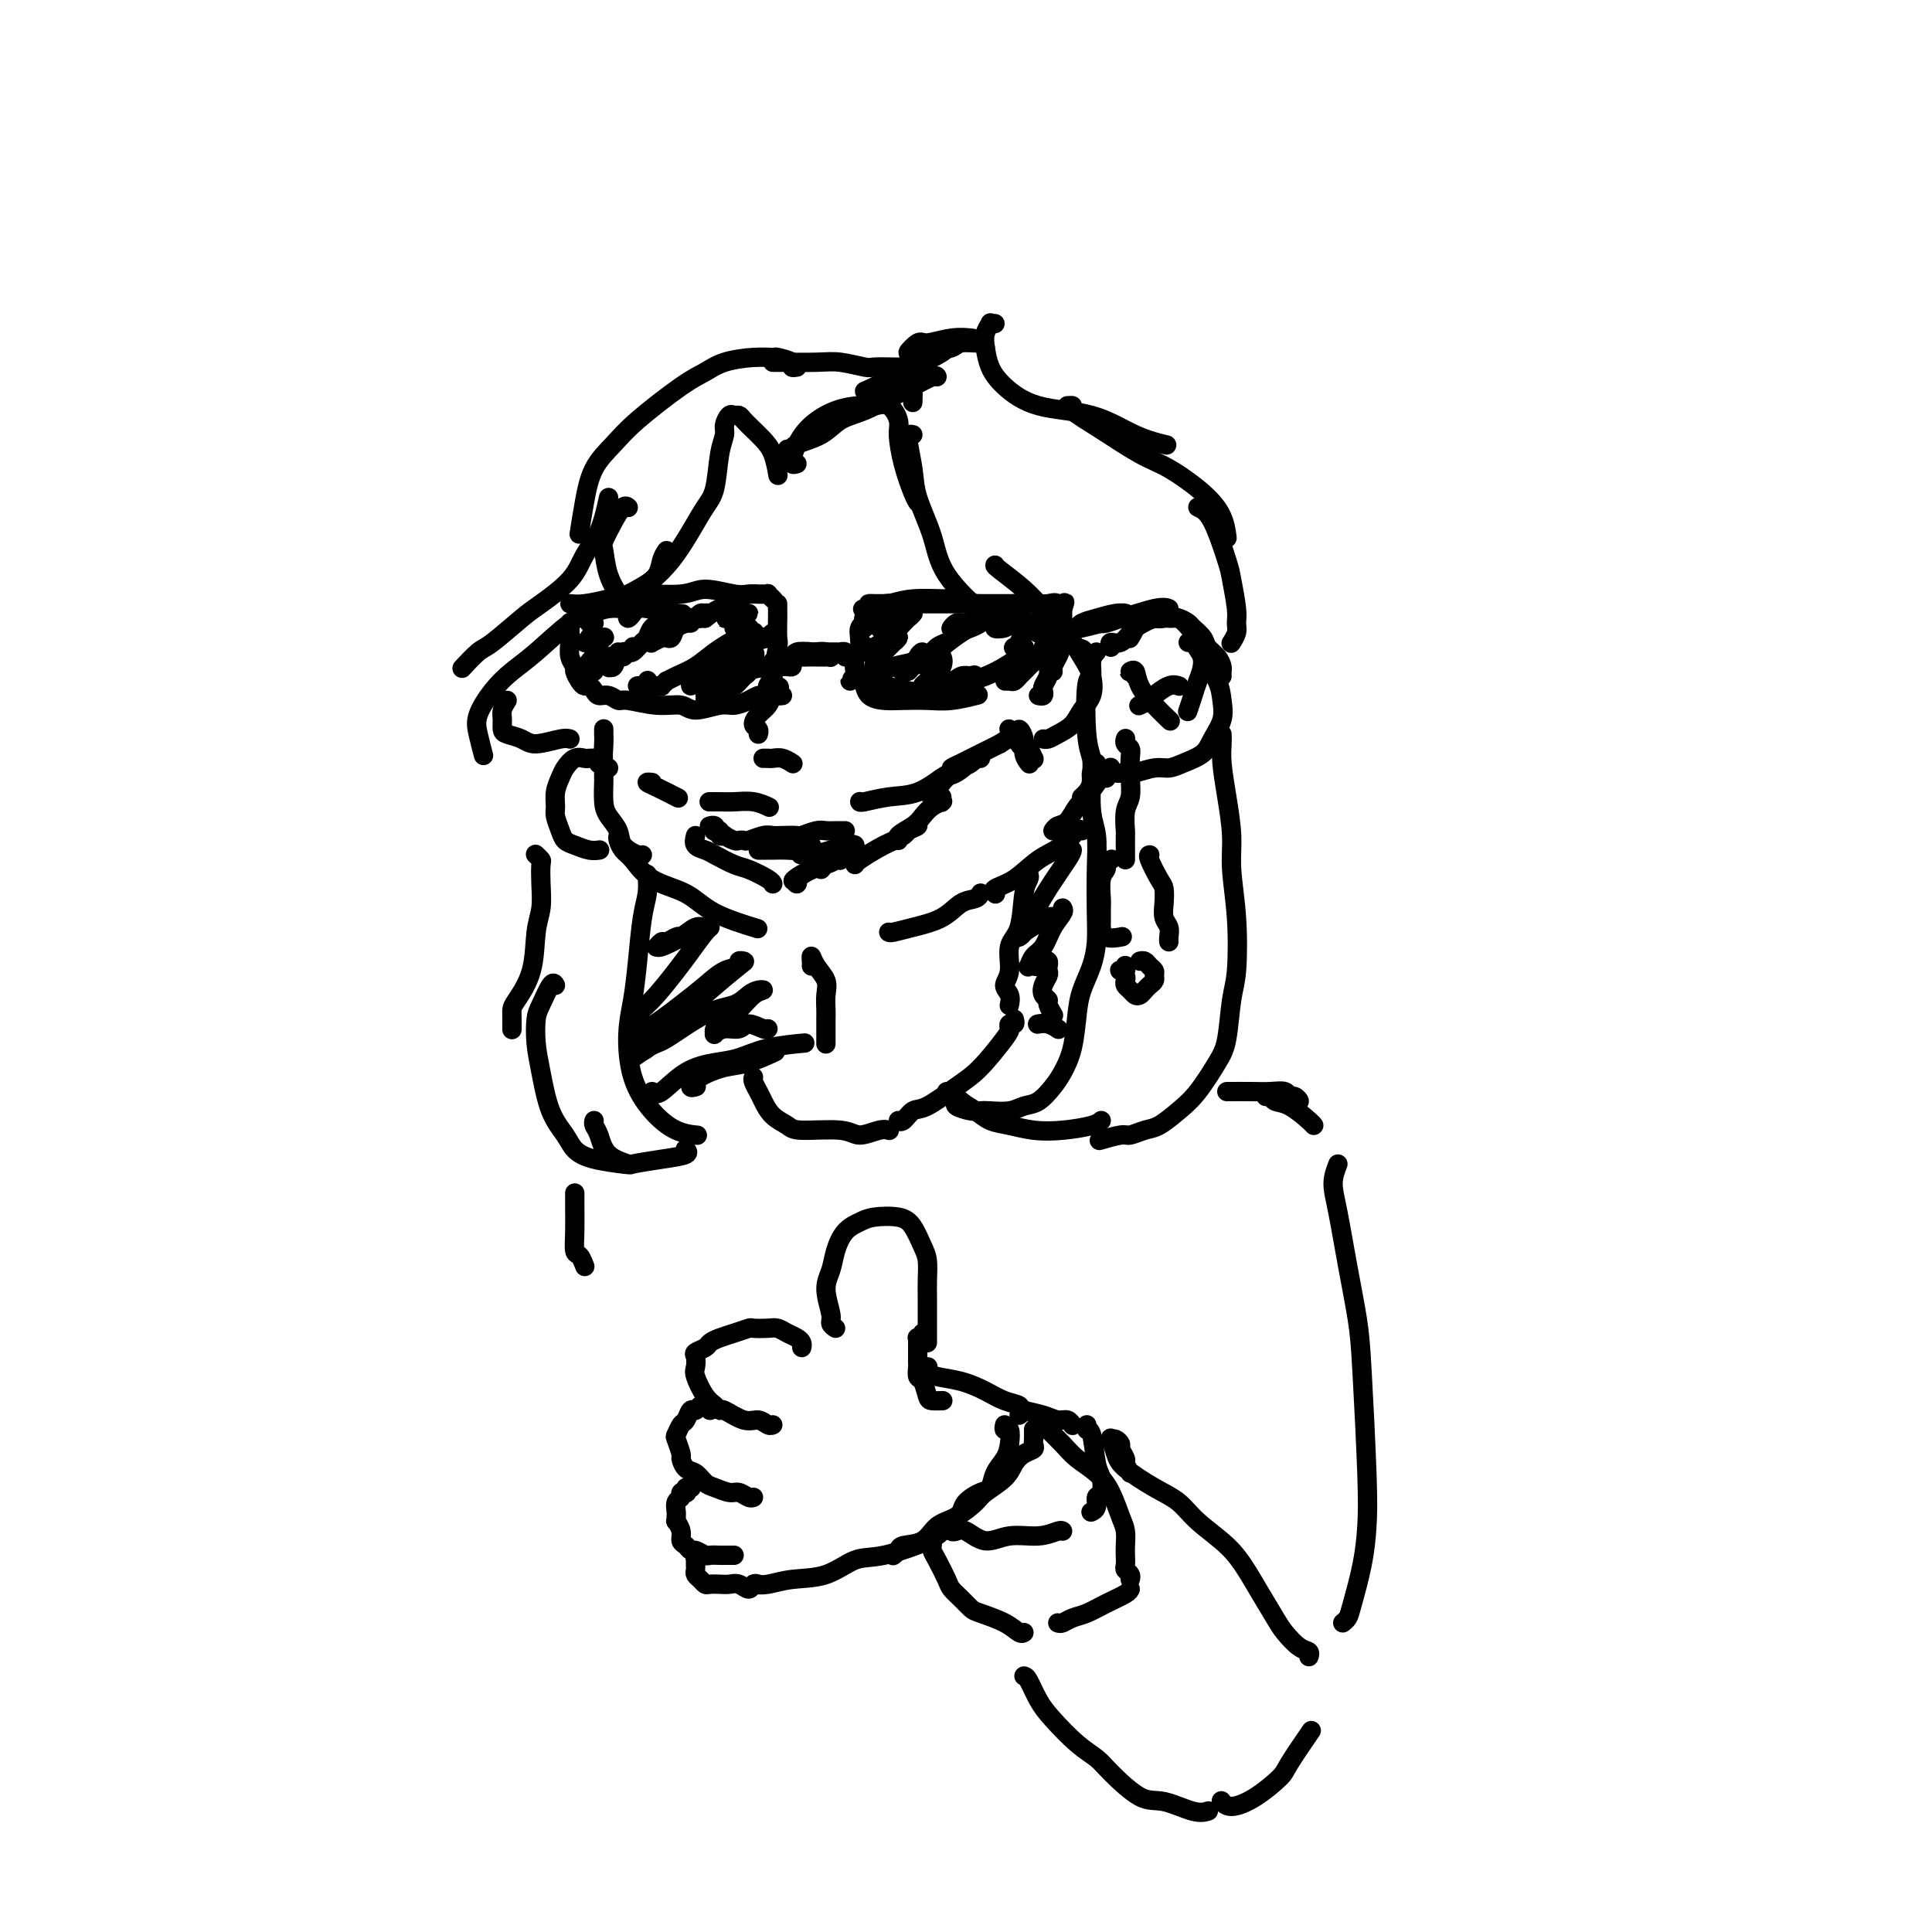 <svg viewBox='0 0 400 400' version='1.1' xmlns='http://www.w3.org/2000/svg' xmlns:xlink='http://www.w3.org/1999/xlink'><g fill='none' stroke='rgb(0,0,0)' stroke-width='4' stroke-linecap='round' stroke-linejoin='round'><path d='M130,105c0.069,0.061 0.137,0.121 0,0c-0.137,-0.121 -0.480,-0.424 -1,0c-0.520,0.424 -1.218,1.575 -2,3c-0.782,1.425 -1.649,3.124 -2,4c-0.351,0.876 -0.185,0.928 0,2c0.185,1.072 0.390,3.164 1,5c0.610,1.836 1.626,3.417 2,4c0.374,0.583 0.107,0.166 0,0c-0.107,-0.166 -0.053,-0.083 0,0'/><path d='M118,125c0.818,0.080 1.637,0.160 3,0c1.363,-0.160 3.271,-0.561 5,-1c1.729,-0.439 3.278,-0.916 6,-1c2.722,-0.084 6.617,0.226 9,0c2.383,-0.226 3.254,-0.989 5,-1c1.746,-0.011 4.367,0.729 6,1c1.633,0.271 2.279,0.072 3,0c0.721,-0.072 1.517,-0.015 2,0c0.483,0.015 0.651,-0.010 1,0c0.349,0.010 0.877,0.054 1,0c0.123,-0.054 -0.159,-0.207 0,0c0.159,0.207 0.760,0.773 1,1c0.240,0.227 0.120,0.113 0,0'/><path d='M161,125c0.001,0.452 0.001,0.905 0,1c-0.001,0.095 -0.004,-0.166 0,0c0.004,0.166 0.016,0.761 0,2c-0.016,1.239 -0.061,3.123 0,4c0.061,0.877 0.226,0.745 0,2c-0.226,1.255 -0.845,3.895 -1,5c-0.155,1.105 0.155,0.674 0,1c-0.155,0.326 -0.773,1.408 -1,2c-0.227,0.592 -0.061,0.695 0,1c0.061,0.305 0.016,0.813 0,1c-0.016,0.187 -0.005,0.053 0,0c0.005,-0.053 0.002,-0.027 0,0'/><path d='M118,129c0.000,-0.118 0.000,-0.237 0,0c-0.000,0.237 -0.001,0.829 0,1c0.001,0.171 0.004,-0.081 0,0c-0.004,0.081 -0.016,0.493 0,1c0.016,0.507 0.060,1.109 0,2c-0.060,0.891 -0.223,2.071 0,3c0.223,0.929 0.833,1.607 1,2c0.167,0.393 -0.110,0.500 0,1c0.110,0.500 0.606,1.392 1,2c0.394,0.608 0.686,0.932 1,1c0.314,0.068 0.651,-0.121 1,0c0.349,0.121 0.709,0.553 1,1c0.291,0.447 0.513,0.908 1,1c0.487,0.092 1.240,-0.187 2,0c0.760,0.187 1.527,0.840 2,1c0.473,0.160 0.651,-0.171 2,0c1.349,0.171 3.869,0.845 6,1c2.131,0.155 3.873,-0.210 5,0c1.127,0.210 1.640,0.995 3,1c1.360,0.005 3.569,-0.769 5,-1c1.431,-0.231 2.086,0.081 3,0c0.914,-0.081 2.087,-0.557 3,-1c0.913,-0.443 1.564,-0.855 2,-1c0.436,-0.145 0.655,-0.025 1,0c0.345,0.025 0.814,-0.045 1,0c0.186,0.045 0.089,0.204 0,0c-0.089,-0.204 -0.168,-0.773 0,-1c0.168,-0.227 0.584,-0.114 1,0'/><path d='M160,143c2.552,-0.848 0.932,-0.967 0,-1c-0.932,-0.033 -1.178,0.020 -1,0c0.178,-0.020 0.779,-0.113 1,0c0.221,0.113 0.063,0.433 0,0c-0.063,-0.433 -0.030,-1.617 0,-2c0.030,-0.383 0.057,0.036 0,0c-0.057,-0.036 -0.198,-0.528 0,-1c0.198,-0.472 0.734,-0.925 1,-1c0.266,-0.075 0.263,0.226 0,0c-0.263,-0.226 -0.786,-0.979 -1,-1c-0.214,-0.021 -0.119,0.692 -1,1c-0.881,0.308 -2.738,0.213 -4,1c-1.262,0.787 -1.928,2.455 -3,3c-1.072,0.545 -2.549,-0.034 -3,0c-0.451,0.034 0.124,0.682 0,1c-0.124,0.318 -0.948,0.306 -1,0c-0.052,-0.306 0.669,-0.905 1,-1c0.331,-0.095 0.271,0.314 1,0c0.729,-0.314 2.248,-1.353 3,-2c0.752,-0.647 0.737,-0.903 1,-1c0.263,-0.097 0.803,-0.034 1,0c0.197,0.034 0.050,0.040 0,0c-0.050,-0.040 -0.002,-0.126 0,0c0.002,0.126 -0.042,0.465 -1,1c-0.958,0.535 -2.828,1.268 -4,2c-1.172,0.732 -1.644,1.464 -2,2c-0.356,0.536 -0.596,0.875 -1,1c-0.404,0.125 -0.973,0.036 -1,0c-0.027,-0.036 0.486,-0.018 1,0'/><path d='M147,145c-1.937,1.119 -0.281,-0.082 1,-1c1.281,-0.918 2.186,-1.551 3,-2c0.814,-0.449 1.539,-0.712 2,-1c0.461,-0.288 0.660,-0.599 1,-1c0.340,-0.401 0.822,-0.890 1,-1c0.178,-0.110 0.052,0.159 0,0c-0.052,-0.159 -0.030,-0.747 0,-1c0.030,-0.253 0.068,-0.170 0,0c-0.068,0.170 -0.244,0.428 -1,1c-0.756,0.572 -2.094,1.457 -3,2c-0.906,0.543 -1.382,0.745 -2,1c-0.618,0.255 -1.378,0.565 -2,1c-0.622,0.435 -1.105,0.997 -1,1c0.105,0.003 0.798,-0.553 1,-1c0.202,-0.447 -0.086,-0.784 0,-1c0.086,-0.216 0.547,-0.311 2,-1c1.453,-0.689 3.899,-1.973 5,-3c1.101,-1.027 0.858,-1.796 1,-2c0.142,-0.204 0.669,0.158 1,0c0.331,-0.158 0.467,-0.836 0,-1c-0.467,-0.164 -1.537,0.188 -3,1c-1.463,0.812 -3.320,2.086 -5,3c-1.680,0.914 -3.184,1.468 -4,2c-0.816,0.532 -0.942,1.041 -1,1c-0.058,-0.041 -0.046,-0.633 0,-1c0.046,-0.367 0.126,-0.511 1,-1c0.874,-0.489 2.543,-1.324 4,-2c1.457,-0.676 2.702,-1.193 4,-2c1.298,-0.807 2.649,-1.903 4,-3'/><path d='M156,133c2.554,-1.484 2.940,-1.195 3,-1c0.060,0.195 -0.207,0.297 0,0c0.207,-0.297 0.886,-0.992 1,-1c0.114,-0.008 -0.339,0.671 -1,1c-0.661,0.329 -1.530,0.308 -3,1c-1.470,0.692 -3.542,2.098 -5,3c-1.458,0.902 -2.304,1.299 -3,2c-0.696,0.701 -1.242,1.706 -2,2c-0.758,0.294 -1.727,-0.121 -2,0c-0.273,0.121 0.149,0.779 0,1c-0.149,0.221 -0.871,0.004 -1,0c-0.129,-0.004 0.333,0.207 1,0c0.667,-0.207 1.537,-0.830 3,-2c1.463,-1.170 3.518,-2.888 5,-4c1.482,-1.112 2.390,-1.617 3,-2c0.610,-0.383 0.922,-0.644 1,-1c0.078,-0.356 -0.078,-0.808 0,-1c0.078,-0.192 0.390,-0.126 0,0c-0.390,0.126 -1.482,0.311 -3,1c-1.518,0.689 -3.464,1.882 -5,3c-1.536,1.118 -2.664,2.160 -4,3c-1.336,0.840 -2.879,1.479 -4,2c-1.121,0.521 -1.820,0.924 -2,1c-0.180,0.076 0.158,-0.176 0,0c-0.158,0.176 -0.812,0.778 -1,1c-0.188,0.222 0.089,0.063 0,0c-0.089,-0.063 -0.545,-0.032 -1,0'/><path d='M136,142c-3.683,1.546 -1.389,0.411 -1,0c0.389,-0.411 -1.125,-0.096 -2,0c-0.875,0.096 -1.111,-0.026 -1,0c0.111,0.026 0.568,0.199 1,0c0.432,-0.199 0.838,-0.771 1,-1c0.162,-0.229 0.081,-0.114 0,0'/><path d='M143,129c-0.355,0.014 -0.711,0.027 -1,0c-0.289,-0.027 -0.512,-0.095 -1,0c-0.488,0.095 -1.242,0.352 -2,1c-0.758,0.648 -1.519,1.688 -2,2c-0.481,0.312 -0.684,-0.104 -1,0c-0.316,0.104 -0.747,0.728 -1,1c-0.253,0.272 -0.327,0.192 0,0c0.327,-0.192 1.054,-0.496 2,-1c0.946,-0.504 2.110,-1.208 3,-2c0.890,-0.792 1.504,-1.673 2,-2c0.496,-0.327 0.872,-0.100 1,0c0.128,0.100 0.007,0.073 0,0c-0.007,-0.073 0.099,-0.192 0,0c-0.099,0.192 -0.405,0.693 -1,1c-0.595,0.307 -1.481,0.419 -2,1c-0.519,0.581 -0.670,1.632 -1,2c-0.330,0.368 -0.838,0.052 -1,0c-0.162,-0.052 0.022,0.159 0,0c-0.022,-0.159 -0.252,-0.687 0,-1c0.252,-0.313 0.985,-0.409 2,-1c1.015,-0.591 2.313,-1.676 3,-2c0.687,-0.324 0.764,0.113 1,0c0.236,-0.113 0.629,-0.776 1,-1c0.371,-0.224 0.718,-0.008 1,0c0.282,0.008 0.499,-0.190 0,0c-0.499,0.190 -1.714,0.769 -2,1c-0.286,0.231 0.357,0.116 1,0'/><path d='M145,128c1.327,-0.497 0.644,0.259 1,0c0.356,-0.259 1.752,-1.534 3,-2c1.248,-0.466 2.349,-0.122 3,0c0.651,0.122 0.851,0.022 1,0c0.149,-0.022 0.245,0.032 0,0c-0.245,-0.032 -0.833,-0.151 -1,0c-0.167,0.151 0.088,0.573 0,1c-0.088,0.427 -0.517,0.861 -1,1c-0.483,0.139 -1.020,-0.015 -1,0c0.020,0.015 0.598,0.200 1,0c0.402,-0.200 0.628,-0.786 1,-1c0.372,-0.214 0.889,-0.057 1,0c0.111,0.057 -0.185,0.015 0,0c0.185,-0.015 0.849,-0.001 1,0c0.151,0.001 -0.213,-0.011 0,0c0.213,0.011 1.001,0.045 1,0c-0.001,-0.045 -0.791,-0.170 -1,0c-0.209,0.170 0.162,0.634 0,1c-0.162,0.366 -0.857,0.634 -1,1c-0.143,0.366 0.267,0.830 0,1c-0.267,0.170 -1.210,0.046 -1,0c0.210,-0.046 1.572,-0.012 2,0c0.428,0.012 -0.077,0.003 0,0c0.077,-0.003 0.736,-0.001 1,0c0.264,0.001 0.132,0.000 0,0'/><path d='M137,129c-0.748,0.209 -1.496,0.419 -2,1c-0.504,0.581 -0.766,1.534 -1,2c-0.234,0.466 -0.442,0.447 -1,1c-0.558,0.553 -1.467,1.680 -2,2c-0.533,0.320 -0.689,-0.167 -1,0c-0.311,0.167 -0.777,0.987 -1,1c-0.223,0.013 -0.203,-0.782 0,-1c0.203,-0.218 0.588,0.141 1,0c0.412,-0.141 0.850,-0.782 1,-1c0.150,-0.218 0.013,-0.012 0,0c-0.013,0.012 0.098,-0.168 0,0c-0.098,0.168 -0.405,0.686 -1,1c-0.595,0.314 -1.480,0.426 -2,1c-0.520,0.574 -0.677,1.610 -1,2c-0.323,0.390 -0.811,0.134 -1,0c-0.189,-0.134 -0.079,-0.146 0,0c0.079,0.146 0.127,0.449 0,0c-0.127,-0.449 -0.428,-1.652 0,-2c0.428,-0.348 1.586,0.158 2,0c0.414,-0.158 0.084,-0.981 0,-1c-0.084,-0.019 0.079,0.764 0,1c-0.079,0.236 -0.399,-0.076 -1,0c-0.601,0.076 -1.481,0.538 -2,1c-0.519,0.462 -0.675,0.923 -1,1c-0.325,0.077 -0.819,-0.231 -1,0c-0.181,0.231 -0.048,1.000 0,1c0.048,-0.000 0.013,-0.769 0,-1c-0.013,-0.231 -0.004,0.077 0,0c0.004,-0.077 0.002,-0.538 0,-1'/><path d='M123,137c-2.166,1.015 -0.581,-0.449 0,-1c0.581,-0.551 0.159,-0.189 0,0c-0.159,0.189 -0.053,0.205 0,0c0.053,-0.205 0.053,-0.629 0,-1c-0.053,-0.371 -0.161,-0.688 0,-1c0.161,-0.312 0.590,-0.621 1,-1c0.410,-0.379 0.799,-0.830 1,-1c0.201,-0.170 0.213,-0.060 0,0c-0.213,0.060 -0.650,0.068 -1,0c-0.350,-0.068 -0.612,-0.213 -1,0c-0.388,0.213 -0.903,0.786 -1,1c-0.097,0.214 0.223,0.071 0,0c-0.223,-0.071 -0.987,-0.071 -1,0c-0.013,0.071 0.727,0.211 1,0c0.273,-0.211 0.078,-0.775 0,-1c-0.078,-0.225 -0.039,-0.113 0,0'/><path d='M123,129c-0.451,0.114 -0.902,0.227 -1,0c-0.098,-0.227 0.157,-0.796 0,-1c-0.157,-0.204 -0.727,-0.044 -1,0c-0.273,0.044 -0.249,-0.027 0,0c0.249,0.027 0.722,0.151 1,0c0.278,-0.151 0.361,-0.576 1,-1c0.639,-0.424 1.835,-0.845 3,-1c1.165,-0.155 2.298,-0.042 3,0c0.702,0.042 0.974,0.015 1,0c0.026,-0.015 -0.193,-0.018 0,0c0.193,0.018 0.798,0.056 1,0c0.202,-0.056 0.001,-0.207 0,0c-0.001,0.207 0.199,0.771 0,1c-0.199,0.229 -0.798,0.124 -1,0c-0.202,-0.124 -0.009,-0.268 0,0c0.009,0.268 -0.167,0.949 0,1c0.167,0.051 0.676,-0.526 1,-1c0.324,-0.474 0.464,-0.845 1,-1c0.536,-0.155 1.467,-0.095 2,0c0.533,0.095 0.669,0.224 1,0c0.331,-0.224 0.858,-0.803 1,-1c0.142,-0.197 -0.100,-0.014 0,0c0.100,0.014 0.542,-0.141 1,0c0.458,0.141 0.931,0.576 1,1c0.069,0.424 -0.266,0.835 0,1c0.266,0.165 1.133,0.082 2,0'/><path d='M140,127c2.333,0.167 1.167,0.083 0,0'/><path d='M162,138c0.303,-0.022 0.606,-0.044 1,0c0.394,0.044 0.878,0.155 1,0c0.122,-0.155 -0.119,-0.578 0,-1c0.119,-0.422 0.599,-0.845 1,-1c0.401,-0.155 0.725,-0.041 1,0c0.275,0.041 0.503,0.011 1,0c0.497,-0.011 1.262,-0.003 2,0c0.738,0.003 1.448,0.001 2,0c0.552,-0.001 0.947,0.001 1,0c0.053,-0.001 -0.236,-0.004 0,0c0.236,0.004 0.999,0.015 1,0c0.001,-0.015 -0.758,-0.056 -1,0c-0.242,0.056 0.034,0.210 0,0c-0.034,-0.210 -0.376,-0.784 -1,-1c-0.624,-0.216 -1.529,-0.073 -2,0c-0.471,0.073 -0.507,0.075 -1,0c-0.493,-0.075 -1.442,-0.226 -2,0c-0.558,0.226 -0.724,0.828 -1,1c-0.276,0.172 -0.662,-0.088 -1,0c-0.338,0.088 -0.630,0.524 -1,1c-0.370,0.476 -0.820,0.993 -1,1c-0.180,0.007 -0.090,-0.497 0,-1'/><path d='M162,137c-1.383,0.220 0.158,0.269 1,0c0.842,-0.269 0.983,-0.857 1,-1c0.017,-0.143 -0.090,0.158 0,0c0.090,-0.158 0.377,-0.774 1,-1c0.623,-0.226 1.581,-0.060 2,0c0.419,0.060 0.298,0.016 1,0c0.702,-0.016 2.225,-0.004 3,0c0.775,0.004 0.800,0.000 1,0c0.200,-0.000 0.575,0.004 1,0c0.425,-0.004 0.898,-0.015 1,0c0.102,0.015 -0.169,0.056 0,0c0.169,-0.056 0.776,-0.207 1,0c0.224,0.207 0.064,0.774 0,1c-0.064,0.226 -0.032,0.113 0,0'/><path d='M178,130c0.423,0.123 0.847,0.246 1,0c0.153,-0.246 0.037,-0.860 0,-1c-0.037,-0.140 0.005,0.193 0,0c-0.005,-0.193 -0.058,-0.911 0,-1c0.058,-0.089 0.226,0.451 0,1c-0.226,0.549 -0.845,1.108 -1,2c-0.155,0.892 0.156,2.119 0,3c-0.156,0.881 -0.779,1.418 -1,2c-0.221,0.582 -0.042,1.210 0,2c0.042,0.790 -0.055,1.741 0,2c0.055,0.259 0.263,-0.175 0,0c-0.263,0.175 -0.995,0.959 -1,1c-0.005,0.041 0.717,-0.660 1,-1c0.283,-0.340 0.127,-0.318 0,-1c-0.127,-0.682 -0.227,-2.068 0,-3c0.227,-0.932 0.779,-1.412 1,-2c0.221,-0.588 0.112,-1.286 0,-2c-0.112,-0.714 -0.226,-1.445 0,-2c0.226,-0.555 0.791,-0.932 1,-1c0.209,-0.068 0.063,0.175 0,0c-0.063,-0.175 -0.043,-0.769 0,-1c0.043,-0.231 0.110,-0.100 0,0c-0.110,0.100 -0.397,0.171 0,0c0.397,-0.171 1.479,-0.582 2,-1c0.521,-0.418 0.480,-0.844 1,-1c0.520,-0.156 1.602,-0.042 2,0c0.398,0.042 0.114,0.012 0,0c-0.114,-0.012 -0.057,-0.006 0,0'/><path d='M180,126c-0.328,-0.030 -0.655,-0.061 -1,0c-0.345,0.061 -0.706,0.212 0,0c0.706,-0.212 2.481,-0.789 4,-1c1.519,-0.211 2.783,-0.057 4,0c1.217,0.057 2.388,0.015 4,0c1.612,-0.015 3.666,-0.004 5,0c1.334,0.004 1.950,0.002 3,0c1.050,-0.002 2.534,-0.004 3,0c0.466,0.004 -0.087,0.016 0,0c0.087,-0.016 0.814,-0.058 1,0c0.186,0.058 -0.169,0.215 -1,0c-0.831,-0.215 -2.137,-0.804 -3,-1c-0.863,-0.196 -1.281,0.000 -3,0c-1.719,-0.000 -4.739,-0.196 -7,0c-2.261,0.196 -3.764,0.785 -5,1c-1.236,0.215 -2.207,0.058 -3,0c-0.793,-0.058 -1.409,-0.015 -1,0c0.409,0.015 1.845,0.004 3,0c1.155,-0.004 2.031,-0.001 3,0c0.969,0.001 2.032,0.000 4,0c1.968,-0.000 4.843,-0.000 7,0c2.157,0.000 3.597,0.000 5,0c1.403,-0.000 2.768,-0.000 4,0c1.232,0.000 2.332,0.000 3,0c0.668,-0.000 0.905,-0.000 1,0c0.095,0.000 0.047,0.000 0,0'/><path d='M210,125c4.583,-0.214 1.042,-0.250 0,0c-1.042,0.250 0.417,0.786 1,1c0.583,0.214 0.292,0.107 0,0'/><path d='M181,140c-0.425,0.030 -0.851,0.060 -1,0c-0.149,-0.060 -0.023,-0.208 0,0c0.023,0.208 -0.058,0.774 0,1c0.058,0.226 0.254,0.112 0,0c-0.254,-0.112 -0.958,-0.224 -1,0c-0.042,0.224 0.577,0.782 1,1c0.423,0.218 0.649,0.097 1,0c0.351,-0.097 0.826,-0.170 2,0c1.174,0.170 3.047,0.581 5,1c1.953,0.419 3.988,0.844 6,1c2.012,0.156 4.003,0.042 5,0c0.997,-0.042 0.999,-0.012 1,0c0.001,0.012 0.000,0.006 0,0'/><path d='M179,142c-0.046,-0.196 -0.092,-0.393 0,0c0.092,0.393 0.322,1.374 1,2c0.678,0.626 1.804,0.896 3,1c1.196,0.104 2.461,0.042 4,0c1.539,-0.042 3.351,-0.063 5,0c1.649,0.063 3.136,0.209 5,0c1.864,-0.209 4.104,-0.774 5,-1c0.896,-0.226 0.448,-0.113 0,0'/><path d='M215,144c0.415,0.096 0.829,0.192 1,0c0.171,-0.192 0.097,-0.672 0,-1c-0.097,-0.328 -0.218,-0.504 0,-1c0.218,-0.496 0.775,-1.313 1,-2c0.225,-0.687 0.116,-1.244 0,-2c-0.116,-0.756 -0.241,-1.711 0,-3c0.241,-1.289 0.849,-2.913 1,-4c0.151,-1.087 -0.155,-1.636 0,-2c0.155,-0.364 0.770,-0.542 1,-1c0.230,-0.458 0.076,-1.196 0,-1c-0.076,0.196 -0.073,1.327 0,2c0.073,0.673 0.216,0.888 0,2c-0.216,1.112 -0.790,3.121 -1,4c-0.210,0.879 -0.056,0.629 0,1c0.056,0.371 0.014,1.365 0,2c-0.014,0.635 -0.001,0.911 0,1c0.001,0.089 -0.010,-0.009 0,0c0.010,0.009 0.041,0.126 0,0c-0.041,-0.126 -0.155,-0.496 0,-1c0.155,-0.504 0.577,-1.143 1,-2c0.423,-0.857 0.845,-1.931 1,-3c0.155,-1.069 0.041,-2.132 0,-3c-0.041,-0.868 -0.011,-1.541 0,-2c0.011,-0.459 0.003,-0.702 0,-1c-0.003,-0.298 -0.002,-0.649 0,-1'/><path d='M220,126c0.808,-2.724 0.329,-0.534 0,0c-0.329,0.534 -0.509,-0.589 -1,-1c-0.491,-0.411 -1.295,-0.110 -2,0c-0.705,0.110 -1.313,0.030 -2,0c-0.687,-0.030 -1.454,-0.008 -2,0c-0.546,0.008 -0.870,0.002 -1,0c-0.130,-0.002 -0.065,-0.001 0,0'/><path d='M187,126c0.096,-0.481 0.192,-0.963 0,-1c-0.192,-0.037 -0.672,0.369 -1,1c-0.328,0.631 -0.502,1.486 -1,2c-0.498,0.514 -1.318,0.685 -2,1c-0.682,0.315 -1.225,0.772 -1,1c0.225,0.228 1.216,0.225 2,0c0.784,-0.225 1.359,-0.672 2,-1c0.641,-0.328 1.349,-0.535 2,-1c0.651,-0.465 1.246,-1.187 1,-1c-0.246,0.187 -1.334,1.283 -2,2c-0.666,0.717 -0.912,1.054 -2,2c-1.088,0.946 -3.018,2.499 -4,3c-0.982,0.501 -1.017,-0.052 -1,0c0.017,0.052 0.084,0.709 0,1c-0.084,0.291 -0.319,0.217 0,0c0.319,-0.217 1.193,-0.577 2,-1c0.807,-0.423 1.548,-0.909 2,-1c0.452,-0.091 0.616,0.213 1,0c0.384,-0.213 0.990,-0.944 1,-1c0.010,-0.056 -0.575,0.562 -1,1c-0.425,0.438 -0.691,0.695 -1,1c-0.309,0.305 -0.660,0.659 -1,1c-0.340,0.341 -0.670,0.671 -1,1'/><path d='M182,136c-1.313,1.862 -1.095,2.016 -1,2c0.095,-0.016 0.068,-0.204 0,0c-0.068,0.204 -0.176,0.798 0,1c0.176,0.202 0.634,0.012 1,0c0.366,-0.012 0.638,0.154 1,0c0.362,-0.154 0.815,-0.629 2,-1c1.185,-0.371 3.103,-0.640 4,-1c0.897,-0.360 0.773,-0.812 1,-1c0.227,-0.188 0.805,-0.110 1,0c0.195,0.110 0.006,0.254 0,0c-0.006,-0.254 0.169,-0.905 0,-1c-0.169,-0.095 -0.683,0.368 -1,1c-0.317,0.632 -0.438,1.435 -1,2c-0.562,0.565 -1.567,0.892 -2,1c-0.433,0.108 -0.296,-0.002 0,0c0.296,0.002 0.752,0.117 1,0c0.248,-0.117 0.290,-0.464 1,-1c0.710,-0.536 2.088,-1.260 3,-2c0.912,-0.740 1.359,-1.494 2,-2c0.641,-0.506 1.478,-0.763 2,-1c0.522,-0.237 0.729,-0.456 1,-1c0.271,-0.544 0.606,-1.415 1,-2c0.394,-0.585 0.848,-0.885 1,-1c0.152,-0.115 0.002,-0.045 0,0c-0.002,0.045 0.144,0.063 0,0c-0.144,-0.063 -0.577,-0.209 -1,0c-0.423,0.209 -0.835,0.774 -1,1c-0.165,0.226 -0.082,0.113 0,0'/><path d='M197,130c1.198,-1.250 0.191,-0.373 0,0c-0.191,0.373 0.432,0.244 1,0c0.568,-0.244 1.081,-0.602 2,-1c0.919,-0.398 2.244,-0.836 3,-1c0.756,-0.164 0.942,-0.055 1,0c0.058,0.055 -0.013,0.054 0,0c0.013,-0.054 0.109,-0.163 0,0c-0.109,0.163 -0.424,0.597 -1,1c-0.576,0.403 -1.412,0.776 -2,1c-0.588,0.224 -0.928,0.298 -2,1c-1.072,0.702 -2.878,2.031 -4,3c-1.122,0.969 -1.562,1.578 -2,2c-0.438,0.422 -0.874,0.658 -1,1c-0.126,0.342 0.059,0.791 0,1c-0.059,0.209 -0.362,0.178 0,0c0.362,-0.178 1.391,-0.504 2,-1c0.609,-0.496 0.799,-1.162 1,-1c0.201,0.162 0.412,1.153 0,2c-0.412,0.847 -1.446,1.548 -2,2c-0.554,0.452 -0.627,0.653 -1,1c-0.373,0.347 -1.047,0.840 -1,1c0.047,0.160 0.813,-0.013 1,0c0.187,0.013 -0.207,0.214 0,0c0.207,-0.214 1.014,-0.841 2,-1c0.986,-0.159 2.150,0.149 3,0c0.850,-0.149 1.386,-0.757 2,-1c0.614,-0.243 1.307,-0.122 2,0'/><path d='M201,140c1.526,-0.370 0.340,-0.295 0,0c-0.340,0.295 0.166,0.809 0,1c-0.166,0.191 -1.002,0.060 -1,0c0.002,-0.060 0.844,-0.047 1,0c0.156,0.047 -0.375,0.129 0,0c0.375,-0.129 1.656,-0.469 3,-1c1.344,-0.531 2.752,-1.253 4,-2c1.248,-0.747 2.335,-1.521 3,-2c0.665,-0.479 0.907,-0.664 1,-1c0.093,-0.336 0.035,-0.822 0,-1c-0.035,-0.178 -0.049,-0.047 0,0c0.049,0.047 0.160,0.010 0,0c-0.160,-0.010 -0.591,0.006 -1,0c-0.409,-0.006 -0.795,-0.033 -1,0c-0.205,0.033 -0.228,0.128 0,0c0.228,-0.128 0.706,-0.479 1,-1c0.294,-0.521 0.405,-1.212 1,-2c0.595,-0.788 1.675,-1.672 2,-2c0.325,-0.328 -0.105,-0.101 0,0c0.105,0.101 0.746,0.076 0,0c-0.746,-0.076 -2.880,-0.203 -4,0c-1.120,0.203 -1.228,0.735 -2,1c-0.772,0.265 -2.208,0.264 -2,0c0.208,-0.264 2.059,-0.790 3,-1c0.941,-0.210 0.970,-0.105 1,0'/><path d='M210,129c0.552,-0.159 -0.069,-0.058 0,0c0.069,0.058 0.828,0.072 1,0c0.172,-0.072 -0.241,-0.229 0,0c0.241,0.229 1.137,0.845 2,1c0.863,0.155 1.694,-0.151 2,0c0.306,0.151 0.087,0.757 0,1c-0.087,0.243 -0.044,0.121 0,0'/><path d='M217,132c-0.031,-0.090 -0.062,-0.181 0,0c0.062,0.181 0.216,0.633 0,1c-0.216,0.367 -0.803,0.647 -1,1c-0.197,0.353 -0.003,0.778 0,1c0.003,0.222 -0.184,0.242 -1,1c-0.816,0.758 -2.262,2.256 -3,3c-0.738,0.744 -0.768,0.735 -1,1c-0.232,0.265 -0.664,0.803 -1,1c-0.336,0.197 -0.575,0.053 -1,0c-0.425,-0.053 -1.038,-0.014 -1,0c0.038,0.014 0.725,0.004 1,0c0.275,-0.004 0.137,-0.002 0,0'/><path d='M223,130c-0.050,0.091 -0.101,0.182 0,0c0.101,-0.182 0.353,-0.637 1,-1c0.647,-0.363 1.691,-0.633 3,-1c1.309,-0.367 2.885,-0.831 4,-1c1.115,-0.169 1.769,-0.042 2,0c0.231,0.042 0.038,0.000 0,0c-0.038,-0.000 0.078,0.041 0,0c-0.078,-0.041 -0.352,-0.164 -1,0c-0.648,0.164 -1.672,0.614 -3,1c-1.328,0.386 -2.962,0.708 -4,1c-1.038,0.292 -1.482,0.555 -2,1c-0.518,0.445 -1.111,1.073 -1,1c0.111,-0.073 0.925,-0.846 1,-1c0.075,-0.154 -0.589,0.313 1,0c1.589,-0.313 5.432,-1.404 8,-2c2.568,-0.596 3.860,-0.698 5,-1c1.140,-0.302 2.127,-0.805 3,-1c0.873,-0.195 1.634,-0.081 2,0c0.366,0.081 0.339,0.131 0,0c-0.339,-0.131 -0.991,-0.441 -3,0c-2.009,0.441 -5.376,1.635 -7,2c-1.624,0.365 -1.506,-0.097 -2,0c-0.494,0.097 -1.599,0.754 -2,1c-0.401,0.246 -0.097,0.080 0,0c0.097,-0.080 -0.013,-0.074 0,0c0.013,0.074 0.148,0.216 1,0c0.852,-0.216 2.422,-0.789 3,-1c0.578,-0.211 0.165,-0.060 0,0c-0.165,0.060 -0.083,0.030 0,0'/><path d='M162,144c-0.326,0.048 -0.652,0.097 -1,0c-0.348,-0.097 -0.716,-0.338 -1,0c-0.284,0.338 -0.482,1.257 -1,2c-0.518,0.743 -1.354,1.310 -2,2c-0.646,0.690 -1.101,1.505 -1,2c0.101,0.495 0.758,0.672 1,1c0.242,0.328 0.069,0.808 0,1c-0.069,0.192 -0.035,0.096 0,0'/><path d='M159,157c-0.541,-0.001 -1.082,-0.001 -1,0c0.082,0.001 0.786,0.004 1,0c0.214,-0.004 -0.061,-0.015 0,0c0.061,0.015 0.460,0.056 1,0c0.540,-0.056 1.222,-0.207 2,0c0.778,0.207 1.651,0.774 2,1c0.349,0.226 0.175,0.113 0,0'/><path d='M135,162c-0.530,-0.054 -1.060,-0.107 -1,0c0.060,0.107 0.708,0.375 2,1c1.292,0.625 3.226,1.607 4,2c0.774,0.393 0.387,0.196 0,0'/><path d='M178,166c-0.000,-0.028 -0.000,-0.057 0,0c0.000,0.057 0.001,0.199 1,0c0.999,-0.199 2.996,-0.738 5,-1c2.004,-0.262 4.016,-0.247 6,-1c1.984,-0.753 3.942,-2.275 5,-3c1.058,-0.725 1.218,-0.654 2,-1c0.782,-0.346 2.185,-1.108 2,-1c-0.185,0.108 -1.959,1.087 -3,2c-1.041,0.913 -1.348,1.759 -2,2c-0.652,0.241 -1.647,-0.125 -2,0c-0.353,0.125 -0.063,0.741 0,1c0.063,0.259 -0.102,0.163 0,0c0.102,-0.163 0.472,-0.392 1,-1c0.528,-0.608 1.215,-1.594 2,-2c0.785,-0.406 1.670,-0.232 3,-1c1.330,-0.768 3.107,-2.479 4,-3c0.893,-0.521 0.904,0.148 1,0c0.096,-0.148 0.278,-1.113 0,-1c-0.278,0.113 -1.017,1.306 -2,2c-0.983,0.694 -2.208,0.891 -3,1c-0.792,0.109 -1.149,0.131 -1,0c0.149,-0.131 0.803,-0.417 2,-1c1.197,-0.583 2.938,-1.465 4,-2c1.062,-0.535 1.446,-0.724 2,-1c0.554,-0.276 1.277,-0.638 2,-1'/><path d='M207,154c2.467,-1.622 2.133,-1.178 2,-1c-0.133,0.178 -0.067,0.089 0,0'/><path d='M209,151c-0.089,-0.059 -0.179,-0.118 0,0c0.179,0.118 0.626,0.414 1,1c0.374,0.586 0.675,1.463 1,2c0.325,0.537 0.676,0.732 1,1c0.324,0.268 0.623,0.607 1,1c0.377,0.393 0.834,0.839 1,1c0.166,0.161 0.041,0.036 0,0c-0.041,-0.036 0.000,0.017 0,0c-0.000,-0.017 -0.042,-0.103 0,0c0.042,0.103 0.169,0.397 0,0c-0.169,-0.397 -0.635,-1.485 -1,-2c-0.365,-0.515 -0.630,-0.459 -1,-1c-0.370,-0.541 -0.846,-1.681 -1,-2c-0.154,-0.319 0.015,0.181 0,0c-0.015,-0.181 -0.214,-1.043 0,-1c0.214,0.043 0.841,0.991 1,2c0.159,1.009 -0.149,2.079 0,3c0.149,0.921 0.757,1.692 1,2c0.243,0.308 0.122,0.154 0,0'/><path d='M144,173c-0.194,0.747 -0.388,1.495 0,2c0.388,0.505 1.358,0.769 2,1c0.642,0.231 0.957,0.430 2,1c1.043,0.570 2.815,1.512 4,2c1.185,0.488 1.781,0.523 3,1c1.219,0.477 3.059,1.398 4,2c0.941,0.602 0.983,0.886 1,1c0.017,0.114 0.008,0.057 0,0'/><path d='M177,179c-0.035,-0.128 -0.070,-0.255 1,-1c1.070,-0.745 3.247,-2.106 5,-3c1.753,-0.894 3.084,-1.321 4,-2c0.916,-0.679 1.418,-1.609 2,-2c0.582,-0.391 1.242,-0.244 1,0c-0.242,0.244 -1.388,0.585 -2,1c-0.612,0.415 -0.690,0.904 -1,1c-0.310,0.096 -0.851,-0.201 -1,0c-0.149,0.201 0.095,0.898 0,1c-0.095,0.102 -0.529,-0.393 0,-1c0.529,-0.607 2.023,-1.326 3,-2c0.977,-0.674 1.439,-1.304 2,-2c0.561,-0.696 1.222,-1.458 2,-2c0.778,-0.542 1.673,-0.863 2,-1c0.327,-0.137 0.088,-0.088 0,0c-0.088,0.088 -0.024,0.216 0,0c0.024,-0.216 0.007,-0.776 0,-1c-0.007,-0.224 -0.003,-0.112 0,0'/><path d='M147,166c-0.162,0.002 -0.323,0.004 0,0c0.323,-0.004 1.131,-0.015 2,0c0.869,0.015 1.800,0.056 3,0c1.200,-0.056 2.669,-0.207 4,0c1.331,0.207 2.523,0.774 3,1c0.477,0.226 0.238,0.113 0,0'/><path d='M147,171c-0.111,0.030 -0.222,0.060 0,0c0.222,-0.060 0.776,-0.208 1,0c0.224,0.208 0.117,0.774 0,1c-0.117,0.226 -0.243,0.112 0,0c0.243,-0.112 0.857,-0.222 1,0c0.143,0.222 -0.183,0.778 0,1c0.183,0.222 0.876,0.112 1,0c0.124,-0.112 -0.319,-0.225 0,0c0.319,0.225 1.402,0.789 2,1c0.598,0.211 0.713,0.071 1,0c0.287,-0.071 0.747,-0.071 1,0c0.253,0.071 0.299,0.215 1,0c0.701,-0.215 2.056,-0.789 3,-1c0.944,-0.211 1.478,-0.060 2,0c0.522,0.060 1.031,0.030 2,0c0.969,-0.030 2.396,-0.061 3,0c0.604,0.061 0.385,0.212 1,0c0.615,-0.212 2.063,-0.789 3,-1c0.937,-0.211 1.361,-0.057 2,0c0.639,0.057 1.491,0.015 2,0c0.509,-0.015 0.676,-0.004 1,0c0.324,0.004 0.807,0.001 1,0c0.193,-0.001 0.097,-0.001 0,0'/><path d='M157,176c0.450,-0.000 0.900,-0.000 1,0c0.100,0.000 -0.148,0.001 0,0c0.148,-0.001 0.694,-0.004 1,0c0.306,0.004 0.373,0.014 1,0c0.627,-0.014 1.814,-0.053 3,0c1.186,0.053 2.371,0.196 3,0c0.629,-0.196 0.700,-0.733 1,-1c0.300,-0.267 0.827,-0.264 1,0c0.173,0.264 -0.010,0.789 0,1c0.010,0.211 0.212,0.109 0,0c-0.212,-0.109 -0.837,-0.225 -1,0c-0.163,0.225 0.137,0.789 0,1c-0.137,0.211 -0.709,0.067 -1,0c-0.291,-0.067 -0.300,-0.056 0,0c0.300,0.056 0.908,0.159 2,0c1.092,-0.159 2.668,-0.580 4,-1c1.332,-0.420 2.420,-0.839 3,-1c0.580,-0.161 0.653,-0.064 1,0c0.347,0.064 0.968,0.096 1,0c0.032,-0.096 -0.525,-0.321 -1,0c-0.475,0.321 -0.870,1.187 -2,2c-1.130,0.813 -2.996,1.574 -4,2c-1.004,0.426 -1.145,0.516 -2,1c-0.855,0.484 -2.422,1.361 -3,2c-0.578,0.639 -0.165,1.040 0,1c0.165,-0.040 0.083,-0.520 0,-1'/><path d='M165,182c-1.594,0.966 -0.580,-0.120 1,-1c1.580,-0.880 3.726,-1.552 5,-2c1.274,-0.448 1.677,-0.670 2,-1c0.323,-0.330 0.568,-0.769 1,-1c0.432,-0.231 1.051,-0.255 1,0c-0.051,0.255 -0.774,0.790 -1,1c-0.226,0.210 0.044,0.095 0,0c-0.044,-0.095 -0.404,-0.170 -1,0c-0.596,0.170 -1.430,0.584 -2,1c-0.570,0.416 -0.877,0.833 -1,1c-0.123,0.167 -0.061,0.083 0,0'/><path d='M125,151c0.002,-0.083 0.004,-0.166 0,0c-0.004,0.166 -0.015,0.580 0,1c0.015,0.420 0.056,0.844 0,2c-0.056,1.156 -0.207,3.042 0,4c0.207,0.958 0.774,0.988 1,1c0.226,0.012 0.113,0.006 0,0'/><path d='M128,173c-0.072,0.229 -0.144,0.458 0,1c0.144,0.542 0.505,1.397 1,2c0.495,0.603 1.125,0.954 2,2c0.875,1.046 1.994,2.789 4,4c2.006,1.211 4.899,1.892 7,3c2.101,1.108 3.412,2.645 6,4c2.588,1.355 6.454,2.530 8,3c1.546,0.470 0.773,0.235 0,0'/><path d='M206,185c0.090,0.080 0.180,0.161 0,0c-0.180,-0.161 -0.630,-0.562 0,-1c0.630,-0.438 2.341,-0.912 4,-2c1.659,-1.088 3.268,-2.789 5,-4c1.732,-1.211 3.588,-1.933 5,-3c1.412,-1.067 2.380,-2.480 3,-3c0.620,-0.520 0.891,-0.149 1,0c0.109,0.149 0.054,0.074 0,0'/><path d='M234,132c0.034,-0.055 0.068,-0.109 0,0c-0.068,0.109 -0.236,0.383 0,0c0.236,-0.383 0.878,-1.422 1,-2c0.122,-0.578 -0.274,-0.693 0,-1c0.274,-0.307 1.219,-0.804 2,-1c0.781,-0.196 1.399,-0.090 2,0c0.601,0.090 1.185,0.165 2,0c0.815,-0.165 1.862,-0.571 3,0c1.138,0.571 2.369,2.119 3,3c0.631,0.881 0.663,1.095 1,2c0.337,0.905 0.980,2.502 1,4c0.020,1.498 -0.582,2.896 -1,4c-0.418,1.104 -0.651,1.913 -1,3c-0.349,1.087 -0.814,2.454 -1,3c-0.186,0.546 -0.093,0.273 0,0'/><path d='M246,133c0.280,-0.214 0.560,-0.428 1,0c0.440,0.428 1.040,1.496 2,3c0.960,1.504 2.281,3.442 3,5c0.719,1.558 0.835,2.735 1,4c0.165,1.265 0.378,2.616 0,4c-0.378,1.384 -1.349,2.801 -2,4c-0.651,1.199 -0.983,2.182 -2,3c-1.017,0.818 -2.719,1.473 -4,2c-1.281,0.527 -2.139,0.927 -3,1c-0.861,0.073 -1.723,-0.180 -3,0c-1.277,0.180 -2.969,0.794 -4,1c-1.031,0.206 -1.400,0.004 -2,0c-0.600,-0.004 -1.431,0.191 -2,0c-0.569,-0.191 -0.877,-0.769 -1,-1c-0.123,-0.231 -0.062,-0.116 0,0'/><path d='M230,134c-0.167,-0.480 -0.333,-0.959 0,-1c0.333,-0.041 1.167,0.357 2,0c0.833,-0.357 1.665,-1.470 2,-2c0.335,-0.530 0.174,-0.479 1,-1c0.826,-0.521 2.640,-1.616 4,-2c1.360,-0.384 2.266,-0.059 3,0c0.734,0.059 1.295,-0.150 2,0c0.705,0.150 1.554,0.659 2,1c0.446,0.341 0.487,0.515 1,1c0.513,0.485 1.496,1.282 2,2c0.504,0.718 0.527,1.359 1,2c0.473,0.641 1.395,1.282 2,2c0.605,0.718 0.894,1.512 1,2c0.106,0.488 0.028,0.670 0,1c-0.028,0.330 -0.008,0.809 0,1c0.008,0.191 0.004,0.096 0,0'/><path d='M244,142c0.139,0.055 0.278,0.109 0,0c-0.278,-0.109 -0.975,-0.383 -2,0c-1.025,0.383 -2.380,1.423 -3,2c-0.620,0.577 -0.506,0.691 -1,1c-0.494,0.309 -1.594,0.814 -2,1c-0.406,0.186 -0.116,0.053 0,0c0.116,-0.053 0.058,-0.027 0,0'/><path d='M235,140c0.106,-0.418 0.212,-0.836 0,-1c-0.212,-0.164 -0.742,-0.074 -1,0c-0.258,0.074 -0.244,0.132 0,0c0.244,-0.132 0.717,-0.455 1,0c0.283,0.455 0.375,1.689 1,3c0.625,1.311 1.784,2.699 3,4c1.216,1.301 2.490,2.515 3,3c0.510,0.485 0.255,0.243 0,0'/><path d='M227,158c0.119,0.356 0.238,0.712 0,1c-0.238,0.288 -0.834,0.508 -1,1c-0.166,0.492 0.099,1.256 0,2c-0.099,0.744 -0.563,1.467 -1,2c-0.437,0.533 -0.849,0.874 -1,1c-0.151,0.126 -0.043,0.036 0,0c0.043,-0.036 0.022,-0.018 0,0'/><path d='M229,161c-0.009,-0.030 -0.019,-0.060 0,0c0.019,0.060 0.066,0.209 0,0c-0.066,-0.209 -0.245,-0.775 -1,0c-0.755,0.775 -2.087,2.891 -3,4c-0.913,1.109 -1.408,1.212 -2,2c-0.592,0.788 -1.282,2.263 -2,3c-0.718,0.737 -1.462,0.737 -2,1c-0.538,0.263 -0.868,0.789 -1,1c-0.132,0.211 -0.066,0.105 0,0'/><path d='M233,153c0.030,-0.092 0.060,-0.185 0,0c-0.060,0.185 -0.211,0.647 0,1c0.211,0.353 0.785,0.596 1,1c0.215,0.404 0.072,0.970 0,2c-0.072,1.030 -0.072,2.523 0,4c0.072,1.477 0.215,2.937 0,4c-0.215,1.063 -0.790,1.727 -1,3c-0.210,1.273 -0.056,3.154 0,4c0.056,0.846 0.015,0.658 0,1c-0.015,0.342 -0.004,1.215 0,2c0.004,0.785 0.001,1.480 0,2c-0.001,0.520 -0.000,0.863 0,1c0.000,0.137 0.000,0.069 0,0'/><path d='M230,178c0.121,-0.091 0.243,-0.182 0,0c-0.243,0.182 -0.850,0.638 -1,1c-0.150,0.362 0.156,0.630 0,1c-0.156,0.370 -0.774,0.843 -1,2c-0.226,1.157 -0.060,2.997 0,4c0.060,1.003 0.013,1.169 0,2c-0.013,0.831 0.008,2.328 0,3c-0.008,0.672 -0.043,0.520 0,1c0.043,0.480 0.165,1.591 1,2c0.835,0.409 2.381,0.117 3,0c0.619,-0.117 0.309,-0.058 0,0'/><path d='M238,177c-0.014,0.001 -0.028,0.002 0,0c0.028,-0.002 0.099,-0.006 0,0c-0.099,0.006 -0.367,0.022 0,1c0.367,0.978 1.370,2.919 2,4c0.630,1.081 0.887,1.301 1,2c0.113,0.699 0.083,1.876 0,3c-0.083,1.124 -0.218,2.196 0,3c0.218,0.804 0.790,1.339 1,2c0.210,0.661 0.056,1.447 0,2c-0.056,0.553 -0.016,0.872 0,1c0.016,0.128 0.008,0.064 0,0'/><path d='M233,200c0.008,0.030 0.015,0.060 0,0c-0.015,-0.060 -0.053,-0.209 0,0c0.053,0.209 0.196,0.777 0,1c-0.196,0.223 -0.733,0.101 -1,0c-0.267,-0.101 -0.265,-0.182 0,0c0.265,0.182 0.792,0.627 1,1c0.208,0.373 0.097,0.675 0,1c-0.097,0.325 -0.181,0.673 0,1c0.181,0.327 0.626,0.635 1,1c0.374,0.365 0.679,0.788 1,1c0.321,0.212 0.660,0.211 1,0c0.340,-0.211 0.680,-0.634 1,-1c0.320,-0.366 0.619,-0.675 1,-1c0.381,-0.325 0.846,-0.665 1,-1c0.154,-0.335 -0.001,-0.664 0,-1c0.001,-0.336 0.158,-0.678 0,-1c-0.158,-0.322 -0.630,-0.622 -1,-1c-0.370,-0.378 -0.638,-0.832 -1,-1c-0.362,-0.168 -0.818,-0.048 -1,0c-0.182,0.048 -0.091,0.024 0,0'/><path d='M124,158c-0.032,0.113 -0.064,0.226 0,0c0.064,-0.226 0.225,-0.792 0,-1c-0.225,-0.208 -0.837,-0.057 -1,0c-0.163,0.057 0.121,0.022 0,0c-0.121,-0.022 -0.648,-0.029 -1,0c-0.352,0.029 -0.529,0.093 -1,0c-0.471,-0.093 -1.236,-0.344 -2,0c-0.764,0.344 -1.526,1.285 -2,2c-0.474,0.715 -0.660,1.206 -1,2c-0.340,0.794 -0.835,1.890 -1,3c-0.165,1.110 -0.001,2.234 0,3c0.001,0.766 -0.162,1.176 0,2c0.162,0.824 0.650,2.063 1,3c0.350,0.937 0.563,1.571 1,2c0.437,0.429 1.096,0.651 2,1c0.904,0.349 2.051,0.825 3,1c0.949,0.175 1.700,0.050 2,0c0.300,-0.050 0.150,-0.025 0,0'/><path d='M125,160c0.001,-0.110 0.002,-0.221 0,0c-0.002,0.221 -0.007,0.772 0,1c0.007,0.228 0.027,0.133 0,1c-0.027,0.867 -0.102,2.695 0,4c0.102,1.305 0.381,2.087 1,3c0.619,0.913 1.577,1.957 2,3c0.423,1.043 0.309,2.084 1,3c0.691,0.916 2.186,1.708 3,2c0.814,0.292 0.947,0.083 1,0c0.053,-0.083 0.027,-0.042 0,0'/><path d='M184,193c0.125,0.075 0.250,0.151 1,0c0.750,-0.151 2.124,-0.527 4,-1c1.876,-0.473 4.254,-1.041 6,-2c1.746,-0.959 2.860,-2.310 4,-3c1.140,-0.690 2.306,-0.721 3,-1c0.694,-0.279 0.918,-0.806 1,-1c0.082,-0.194 0.024,-0.055 0,0c-0.024,0.055 -0.012,0.028 0,0'/><path d='M213,181c0.100,0.272 0.200,0.544 0,1c-0.200,0.456 -0.699,1.095 -1,3c-0.301,1.905 -0.402,5.076 -1,7c-0.598,1.924 -1.691,2.600 -2,4c-0.309,1.400 0.166,3.524 0,5c-0.166,1.476 -0.972,2.303 -1,3c-0.028,0.697 0.723,1.265 1,2c0.277,0.735 0.079,1.639 0,2c-0.079,0.361 -0.040,0.181 0,0'/><path d='M168,200c0.014,-0.268 0.028,-0.536 0,-1c-0.028,-0.464 -0.099,-1.123 0,-1c0.099,0.123 0.366,1.029 1,2c0.634,0.971 1.634,2.007 2,3c0.366,0.993 0.098,1.944 0,3c-0.098,1.056 -0.026,2.217 0,3c0.026,0.783 0.007,1.189 0,2c-0.007,0.811 -0.002,2.026 0,3c0.002,0.974 0.001,1.707 0,2c-0.001,0.293 -0.000,0.147 0,0'/><path d='M161,98c0.065,0.374 0.130,0.749 0,0c-0.130,-0.749 -0.454,-2.621 -1,-4c-0.546,-1.379 -1.312,-2.264 -2,-3c-0.688,-0.736 -1.297,-1.323 -2,-2c-0.703,-0.677 -1.499,-1.443 -2,-2c-0.501,-0.557 -0.708,-0.904 -1,-1c-0.292,-0.096 -0.670,0.060 -1,0c-0.330,-0.060 -0.613,-0.336 -1,0c-0.387,0.336 -0.880,1.285 -1,2c-0.120,0.715 0.131,1.197 0,2c-0.131,0.803 -0.645,1.929 -1,4c-0.355,2.071 -0.550,5.088 -1,7c-0.450,1.912 -1.155,2.720 -2,4c-0.845,1.280 -1.831,3.034 -3,5c-1.169,1.966 -2.519,4.146 -4,6c-1.481,1.854 -3.091,3.384 -5,5c-1.909,1.616 -4.117,3.319 -5,4c-0.883,0.681 -0.442,0.341 0,0'/><path d='M138,114c-0.375,0.568 -0.751,1.135 -1,2c-0.249,0.865 -0.372,2.027 -1,3c-0.628,0.973 -1.760,1.758 -4,3c-2.240,1.242 -5.589,2.942 -8,4c-2.411,1.058 -3.883,1.472 -6,3c-2.117,1.528 -4.880,4.168 -7,6c-2.120,1.832 -3.598,2.856 -5,4c-1.402,1.144 -2.729,2.409 -4,4c-1.271,1.591 -2.485,3.509 -3,5c-0.515,1.491 -0.331,2.555 0,4c0.331,1.445 0.809,3.270 1,4c0.191,0.730 0.096,0.365 0,0'/><path d='M105,145c-0.425,0.673 -0.851,1.346 -1,2c-0.149,0.654 -0.023,1.290 0,2c0.023,0.710 -0.058,1.493 0,2c0.058,0.507 0.254,0.738 1,1c0.746,0.262 2.042,0.554 3,1c0.958,0.446 1.576,1.048 3,1c1.424,-0.048 3.653,-0.744 5,-1c1.347,-0.256 1.814,-0.073 2,0c0.186,0.073 0.093,0.037 0,0'/><path d='M163,93c0.419,-0.020 0.838,-0.040 1,0c0.162,0.040 0.067,0.139 0,0c-0.067,-0.139 -0.107,-0.516 1,-1c1.107,-0.484 3.362,-1.074 5,-2c1.638,-0.926 2.659,-2.189 4,-3c1.341,-0.811 3.000,-1.170 5,-2c2.000,-0.830 4.340,-2.131 6,-3c1.660,-0.869 2.641,-1.305 4,-2c1.359,-0.695 3.097,-1.649 4,-2c0.903,-0.351 0.972,-0.100 1,0c0.028,0.100 0.014,0.050 0,0'/><path d='M179,81c1.185,-0.522 2.370,-1.044 4,-2c1.630,-0.956 3.705,-2.347 5,-3c1.295,-0.653 1.811,-0.567 3,-1c1.189,-0.433 3.051,-1.386 4,-2c0.949,-0.614 0.985,-0.890 1,-1c0.015,-0.110 0.007,-0.055 0,0'/><path d='M190,76c0.099,-0.000 0.198,-0.000 0,0c-0.198,0.000 -0.694,0.001 -1,0c-0.306,-0.001 -0.423,-0.004 -1,0c-0.577,0.004 -1.613,0.015 -3,0c-1.387,-0.015 -3.124,-0.057 -4,0c-0.876,0.057 -0.890,0.211 -2,0c-1.110,-0.211 -3.317,-0.789 -5,-1c-1.683,-0.211 -2.843,-0.057 -5,0c-2.157,0.057 -5.312,0.015 -7,0c-1.688,-0.015 -1.911,-0.004 -2,0c-0.089,0.004 -0.045,0.002 0,0'/><path d='M165,76c-0.511,0.083 -1.023,0.165 -1,0c0.023,-0.165 0.579,-0.578 0,-1c-0.579,-0.422 -2.293,-0.853 -3,-1c-0.707,-0.147 -0.407,-0.010 -1,0c-0.593,0.010 -2.080,-0.108 -4,0c-1.920,0.108 -4.274,0.443 -6,1c-1.726,0.557 -2.826,1.336 -4,2c-1.174,0.664 -2.422,1.214 -5,3c-2.578,1.786 -6.484,4.809 -9,7c-2.516,2.191 -3.641,3.551 -5,5c-1.359,1.449 -2.952,2.986 -4,5c-1.048,2.014 -1.551,4.504 -2,7c-0.449,2.496 -0.842,4.999 -1,6c-0.158,1.001 -0.079,0.501 0,0'/><path d='M126,103c-0.553,2.507 -1.107,5.014 -2,7c-0.893,1.986 -2.126,3.450 -3,5c-0.874,1.550 -1.387,3.187 -3,5c-1.613,1.813 -4.324,3.803 -6,5c-1.676,1.197 -2.316,1.600 -4,3c-1.684,1.400 -4.410,3.798 -6,5c-1.590,1.202 -2.043,1.208 -3,2c-0.957,0.792 -2.416,2.369 -3,3c-0.584,0.631 -0.292,0.315 0,0'/><path d='M165,96c-0.426,0.131 -0.853,0.261 -1,0c-0.147,-0.261 -0.015,-0.914 0,-1c0.015,-0.086 -0.088,0.393 0,0c0.088,-0.393 0.369,-1.660 1,-3c0.631,-1.340 1.614,-2.754 3,-4c1.386,-1.246 3.174,-2.324 5,-3c1.826,-0.676 3.690,-0.949 5,-1c1.310,-0.051 2.066,0.119 3,0c0.934,-0.119 2.047,-0.526 3,0c0.953,0.526 1.748,1.987 2,3c0.252,1.013 -0.037,1.578 0,3c0.037,1.422 0.402,3.701 1,6c0.598,2.299 1.430,4.619 2,6c0.570,1.381 0.877,1.823 1,2c0.123,0.177 0.061,0.088 0,0'/><path d='M189,90c-0.527,-0.127 -1.055,-0.254 -1,1c0.055,1.254 0.691,3.887 1,6c0.309,2.113 0.291,3.704 1,6c0.709,2.296 2.146,5.295 3,8c0.854,2.705 1.124,5.114 3,8c1.876,2.886 5.359,6.248 8,8c2.641,1.752 4.442,1.895 8,3c3.558,1.105 8.874,3.173 11,4c2.126,0.827 1.063,0.414 0,0'/><path d='M206,117c-0.047,0.070 -0.094,0.140 1,1c1.094,0.860 3.330,2.512 5,4c1.670,1.488 2.775,2.814 4,4c1.225,1.186 2.571,2.232 4,4c1.429,1.768 2.942,4.259 4,6c1.058,1.741 1.661,2.732 2,4c0.339,1.268 0.414,2.813 0,4c-0.414,1.187 -1.316,2.017 -2,3c-0.684,0.983 -1.150,2.120 -2,3c-0.850,0.880 -2.083,1.504 -3,2c-0.917,0.496 -1.516,0.864 -2,1c-0.484,0.136 -0.853,0.039 -1,0c-0.147,-0.039 -0.074,-0.019 0,0'/><path d='M206,67c-0.452,0.043 -0.904,0.087 -1,0c-0.096,-0.087 0.163,-0.303 0,0c-0.163,0.303 -0.748,1.125 -1,2c-0.252,0.875 -0.171,1.804 0,3c0.171,1.196 0.430,2.659 1,4c0.570,1.341 1.449,2.559 3,4c1.551,1.441 3.772,3.104 7,4c3.228,0.896 7.463,1.024 11,2c3.537,0.976 6.375,2.801 9,4c2.625,1.199 5.036,1.771 6,2c0.964,0.229 0.482,0.114 0,0'/><path d='M221,84c0.549,-0.028 1.098,-0.057 1,0c-0.098,0.057 -0.845,0.198 0,1c0.845,0.802 3.280,2.264 6,4c2.720,1.736 5.724,3.744 8,5c2.276,1.256 3.825,1.759 6,3c2.175,1.241 4.975,3.219 7,5c2.025,1.781 3.276,3.364 4,5c0.724,1.636 0.921,3.325 1,4c0.079,0.675 0.039,0.338 0,0'/><path d='M248,105c0.950,0.440 1.901,0.880 3,3c1.099,2.120 2.348,5.918 3,8c0.652,2.082 0.707,2.446 1,4c0.293,1.554 0.824,4.298 1,6c0.176,1.702 -0.004,2.364 0,3c0.004,0.636 0.194,1.248 0,2c-0.194,0.752 -0.770,1.643 -1,2c-0.230,0.357 -0.115,0.178 0,0'/><path d='M204,72c-0.389,-0.430 -0.779,-0.860 -1,-1c-0.221,-0.140 -0.275,0.011 -1,0c-0.725,-0.011 -2.121,-0.182 -3,0c-0.879,0.182 -1.241,0.719 -2,1c-0.759,0.281 -1.916,0.307 -3,1c-1.084,0.693 -2.094,2.053 -3,3c-0.906,0.947 -1.707,1.481 -2,2c-0.293,0.519 -0.079,1.024 0,2c0.079,0.976 0.023,2.422 0,3c-0.023,0.578 -0.011,0.289 0,0'/><path d='M200,70c-0.264,0.021 -0.527,0.043 -1,0c-0.473,-0.043 -1.155,-0.149 -2,0c-0.845,0.149 -1.852,0.554 -3,1c-1.148,0.446 -2.437,0.933 -3,1c-0.563,0.067 -0.399,-0.287 -1,0c-0.601,0.287 -1.968,1.215 -2,1c-0.032,-0.215 1.270,-1.574 2,-2c0.730,-0.426 0.886,0.082 2,0c1.114,-0.082 3.184,-0.753 5,-1c1.816,-0.247 3.376,-0.071 4,0c0.624,0.071 0.312,0.035 0,0'/><path d='M111,177c-0.113,-0.106 -0.225,-0.213 0,0c0.225,0.213 0.789,0.745 1,1c0.211,0.255 0.070,0.233 0,1c-0.070,0.767 -0.067,2.324 0,4c0.067,1.676 0.200,3.471 0,5c-0.200,1.529 -0.733,2.794 -1,5c-0.267,2.206 -0.268,5.355 -1,8c-0.732,2.645 -2.196,4.786 -3,6c-0.804,1.214 -0.947,1.501 -1,2c-0.053,0.499 -0.014,1.211 0,2c0.014,0.789 0.004,1.654 0,2c-0.004,0.346 -0.002,0.173 0,0'/><path d='M115,204c-0.225,-0.394 -0.450,-0.787 -1,0c-0.550,0.787 -1.424,2.755 -2,4c-0.576,1.245 -0.852,1.768 -1,3c-0.148,1.232 -0.168,3.173 0,5c0.168,1.827 0.523,3.540 1,6c0.477,2.460 1.074,5.668 2,8c0.926,2.332 2.179,3.788 3,5c0.821,1.212 1.210,2.181 2,3c0.790,0.819 1.982,1.490 4,2c2.018,0.510 4.862,0.860 6,1c1.138,0.140 0.569,0.070 0,0'/><path d='M123,232c-0.086,0.302 -0.171,0.603 0,1c0.171,0.397 0.599,0.888 1,2c0.401,1.112 0.774,2.845 2,4c1.226,1.155 3.306,1.731 4,2c0.694,0.269 0.004,0.229 1,0c0.996,-0.229 3.679,-0.649 6,-1c2.321,-0.351 4.279,-0.633 5,-1c0.721,-0.367 0.206,-0.819 0,-1c-0.206,-0.181 -0.103,-0.090 0,0'/><path d='M134,181c0.089,1.343 0.177,2.687 0,4c-0.177,1.313 -0.621,2.597 -1,5c-0.379,2.403 -0.693,5.927 -1,9c-0.307,3.073 -0.607,5.695 -1,8c-0.393,2.305 -0.879,4.292 -1,7c-0.121,2.708 0.122,6.137 1,9c0.878,2.863 2.390,5.159 4,7c1.610,1.841 3.318,3.226 5,4c1.682,0.774 3.338,0.935 4,1c0.662,0.065 0.331,0.032 0,0'/><path d='M135,226c0.429,0.397 0.859,0.793 2,0c1.141,-0.793 2.994,-2.777 5,-4c2.006,-1.223 4.166,-1.687 6,-2c1.834,-0.313 3.342,-0.476 5,-1c1.658,-0.524 3.465,-1.408 6,-2c2.535,-0.592 5.798,-0.890 7,-1c1.202,-0.110 0.343,-0.031 0,0c-0.343,0.031 -0.172,0.016 0,0'/><path d='M144,225c0.141,-0.045 0.283,-0.091 0,0c-0.283,0.091 -0.989,0.318 -1,0c-0.011,-0.318 0.674,-1.182 2,-2c1.326,-0.818 3.294,-1.590 5,-2c1.706,-0.410 3.152,-0.456 5,-1c1.848,-0.544 4.100,-1.584 5,-2c0.900,-0.416 0.450,-0.208 0,0'/><path d='M141,194c-0.218,-0.122 -0.437,-0.243 -1,0c-0.563,0.243 -1.471,0.851 -2,1c-0.529,0.149 -0.679,-0.162 -1,0c-0.321,0.162 -0.812,0.796 -1,1c-0.188,0.204 -0.072,-0.022 0,0c0.072,0.022 0.100,0.293 1,0c0.900,-0.293 2.671,-1.150 4,-2c1.329,-0.850 2.217,-1.694 3,-2c0.783,-0.306 1.460,-0.076 2,0c0.540,0.076 0.943,-0.003 1,0c0.057,0.003 -0.231,0.087 -1,1c-0.769,0.913 -2.020,2.654 -3,4c-0.980,1.346 -1.688,2.298 -3,4c-1.312,1.702 -3.229,4.155 -5,6c-1.771,1.845 -3.397,3.083 -4,4c-0.603,0.917 -0.181,1.512 0,2c0.181,0.488 0.123,0.868 0,1c-0.123,0.132 -0.312,0.014 0,0c0.312,-0.014 1.125,0.074 3,-1c1.875,-1.074 4.813,-3.311 7,-5c2.187,-1.689 3.623,-2.831 5,-4c1.377,-1.169 2.695,-2.366 4,-3c1.305,-0.634 2.595,-0.706 3,-1c0.405,-0.294 -0.077,-0.810 0,-1c0.077,-0.190 0.714,-0.056 1,0c0.286,0.056 0.222,0.032 -1,1c-1.222,0.968 -3.601,2.928 -6,5c-2.399,2.072 -4.818,4.256 -7,6c-2.182,1.744 -4.126,3.046 -5,4c-0.874,0.954 -0.678,1.558 -1,2c-0.322,0.442 -1.161,0.721 -2,1'/><path d='M132,218c-2.932,2.605 0.240,0.117 2,-1c1.760,-1.117 2.110,-0.863 4,-2c1.890,-1.137 5.321,-3.664 8,-5c2.679,-1.336 4.608,-1.481 6,-2c1.392,-0.519 2.249,-1.411 3,-2c0.751,-0.589 1.397,-0.874 2,-1c0.603,-0.126 1.163,-0.094 1,0c-0.163,0.094 -1.048,0.249 -2,1c-0.952,0.751 -1.969,2.097 -3,3c-1.031,0.903 -2.075,1.362 -3,2c-0.925,0.638 -1.730,1.454 -2,2c-0.270,0.546 -0.005,0.821 0,1c0.005,0.179 -0.251,0.262 0,0c0.251,-0.262 1.010,-0.869 2,-1c0.990,-0.131 2.213,0.213 3,0c0.787,-0.213 1.139,-0.985 2,-1c0.861,-0.015 2.232,0.727 3,1c0.768,0.273 0.934,0.078 1,0c0.066,-0.078 0.033,-0.039 0,0'/><path d='M227,135c-0.451,0.494 -0.902,0.989 -1,2c-0.098,1.011 0.156,2.539 0,3c-0.156,0.461 -0.722,-0.145 -1,2c-0.278,2.145 -0.267,7.040 0,10c0.267,2.960 0.789,3.985 1,5c0.211,1.015 0.109,2.020 0,4c-0.109,1.980 -0.225,4.934 0,7c0.225,2.066 0.790,3.244 1,5c0.210,1.756 0.064,4.090 0,7c-0.064,2.910 -0.045,6.397 0,9c0.045,2.603 0.115,4.323 0,6c-0.115,1.677 -0.415,3.310 -1,5c-0.585,1.690 -1.454,3.438 -2,5c-0.546,1.562 -0.768,2.937 -1,5c-0.232,2.063 -0.474,4.815 -1,7c-0.526,2.185 -1.336,3.805 -2,5c-0.664,1.195 -1.182,1.967 -2,3c-0.818,1.033 -1.934,2.329 -3,3c-1.066,0.671 -2.080,0.716 -3,1c-0.920,0.284 -1.747,0.805 -3,1c-1.253,0.195 -2.934,0.063 -4,0c-1.066,-0.063 -1.519,-0.058 -2,0c-0.481,0.058 -0.991,0.169 -2,0c-1.009,-0.169 -2.518,-0.620 -3,-1c-0.482,-0.380 0.063,-0.690 0,-1c-0.063,-0.310 -0.732,-0.619 -1,-1c-0.268,-0.381 -0.134,-0.834 0,-1c0.134,-0.166 0.267,-0.045 0,0c-0.267,0.045 -0.933,0.013 -1,0c-0.067,-0.013 0.467,-0.006 1,0'/><path d='M197,226c-0.312,-0.258 0.908,1.097 2,2c1.092,0.903 2.057,1.353 3,2c0.943,0.647 1.863,1.491 3,2c1.137,0.509 2.490,0.683 4,1c1.510,0.317 3.175,0.778 5,1c1.825,0.222 3.809,0.204 6,0c2.191,-0.204 4.590,-0.593 6,-1c1.410,-0.407 1.831,-0.830 2,-1c0.169,-0.170 0.084,-0.085 0,0'/><path d='M253,152c0.022,0.551 0.043,1.101 0,2c-0.043,0.899 -0.152,2.146 0,4c0.152,1.854 0.563,4.316 1,7c0.437,2.684 0.899,5.589 1,8c0.101,2.411 -0.157,4.329 0,7c0.157,2.671 0.731,6.095 1,10c0.269,3.905 0.232,8.291 0,11c-0.232,2.709 -0.658,3.739 -1,6c-0.342,2.261 -0.598,5.751 -1,8c-0.402,2.249 -0.950,3.257 -2,5c-1.050,1.743 -2.603,4.222 -4,6c-1.397,1.778 -2.637,2.854 -4,4c-1.363,1.146 -2.850,2.364 -4,3c-1.150,0.636 -1.965,0.692 -3,1c-1.035,0.308 -2.291,0.867 -3,1c-0.709,0.133 -0.870,-0.160 -2,0c-1.130,0.160 -3.227,0.774 -4,1c-0.773,0.226 -0.221,0.065 0,0c0.221,-0.065 0.110,-0.032 0,0'/><path d='M222,176c-0.044,0.295 -0.088,0.589 -1,2c-0.912,1.411 -2.693,3.937 -4,6c-1.307,2.063 -2.141,3.662 -3,5c-0.859,1.338 -1.742,2.414 -2,3c-0.258,0.586 0.111,0.683 0,1c-0.111,0.317 -0.702,0.853 -1,1c-0.298,0.147 -0.305,-0.094 1,-1c1.305,-0.906 3.920,-2.476 5,-3c1.080,-0.524 0.623,-0.003 1,0c0.377,0.003 1.587,-0.511 2,-1c0.413,-0.489 0.027,-0.952 0,-1c-0.027,-0.048 0.305,0.320 0,1c-0.305,0.680 -1.245,1.671 -2,3c-0.755,1.329 -1.324,2.997 -2,4c-0.676,1.003 -1.460,1.342 -2,2c-0.540,0.658 -0.835,1.637 -1,2c-0.165,0.363 -0.198,0.111 0,0c0.198,-0.111 0.627,-0.079 1,0c0.373,0.079 0.688,0.206 1,0c0.312,-0.206 0.620,-0.747 1,-1c0.380,-0.253 0.830,-0.220 1,0c0.170,0.220 0.058,0.626 0,1c-0.058,0.374 -0.064,0.716 0,1c0.064,0.284 0.198,0.509 0,1c-0.198,0.491 -0.729,1.249 -1,2c-0.271,0.751 -0.283,1.494 0,2c0.283,0.506 0.859,0.775 1,1c0.141,0.225 -0.154,0.407 0,1c0.154,0.593 0.758,1.598 1,2c0.242,0.402 0.121,0.201 0,0'/><path d='M156,223c-0.093,0.236 -0.187,0.472 0,1c0.187,0.528 0.653,1.347 1,2c0.347,0.653 0.575,1.140 1,2c0.425,0.860 1.046,2.092 2,3c0.954,0.908 2.241,1.494 3,2c0.759,0.506 0.992,0.934 3,1c2.008,0.066 5.792,-0.231 8,0c2.208,0.231 2.839,0.990 4,1c1.161,0.010 2.851,-0.728 4,-1c1.149,-0.272 1.757,-0.078 2,0c0.243,0.078 0.122,0.039 0,0'/><path d='M210,211c0.113,0.448 0.225,0.896 0,1c-0.225,0.104 -0.788,-0.137 -1,0c-0.212,0.137 -0.073,0.650 0,1c0.073,0.350 0.080,0.537 -1,2c-1.080,1.463 -3.249,4.204 -5,6c-1.751,1.796 -3.086,2.649 -5,4c-1.914,1.351 -4.408,3.199 -6,4c-1.592,0.801 -2.283,0.554 -3,1c-0.717,0.446 -1.460,1.583 -2,2c-0.540,0.417 -0.876,0.112 -1,0c-0.124,-0.112 -0.035,-0.032 0,0c0.035,0.032 0.018,0.016 0,0'/><path d='M215,212c-0.167,0.030 -0.333,0.060 0,0c0.333,-0.060 1.167,-0.208 2,0c0.833,0.208 1.667,0.774 2,1c0.333,0.226 0.167,0.113 0,0'/><path d='M254,226c0.518,-0.001 1.035,-0.001 1,0c-0.035,0.001 -0.623,0.004 0,0c0.623,-0.004 2.457,-0.016 4,0c1.543,0.016 2.796,0.061 4,0c1.204,-0.061 2.358,-0.227 3,0c0.642,0.227 0.773,0.846 1,1c0.227,0.154 0.552,-0.159 1,0c0.448,0.159 1.021,0.789 1,1c-0.021,0.211 -0.635,0.004 -1,0c-0.365,-0.004 -0.481,0.195 -1,0c-0.519,-0.195 -1.442,-0.785 -2,-1c-0.558,-0.215 -0.750,-0.054 -1,0c-0.250,0.054 -0.557,0.001 -1,0c-0.443,-0.001 -1.023,0.048 -1,0c0.023,-0.048 0.647,-0.195 1,0c0.353,0.195 0.434,0.732 1,1c0.566,0.268 1.616,0.268 3,1c1.384,0.732 3.104,2.197 4,3c0.896,0.803 0.970,0.944 1,1c0.030,0.056 0.015,0.028 0,0'/><path d='M119,247c0.002,0.316 0.003,0.633 0,1c-0.003,0.367 -0.011,0.785 0,2c0.011,1.215 0.042,3.226 0,5c-0.042,1.774 -0.156,3.311 0,4c0.156,0.689 0.580,0.532 1,1c0.420,0.468 0.834,1.562 1,2c0.166,0.438 0.083,0.219 0,0'/><path d='M173,275c-0.460,-0.322 -0.919,-0.644 -1,-1c-0.081,-0.356 0.218,-0.746 0,-2c-0.218,-1.254 -0.953,-3.372 -1,-5c-0.047,-1.628 0.593,-2.765 1,-4c0.407,-1.235 0.581,-2.567 1,-4c0.419,-1.433 1.085,-2.968 2,-4c0.915,-1.032 2.080,-1.560 3,-2c0.920,-0.440 1.595,-0.793 3,-1c1.405,-0.207 3.539,-0.268 5,0c1.461,0.268 2.248,0.863 3,2c0.752,1.137 1.469,2.814 2,4c0.531,1.186 0.874,1.879 1,3c0.126,1.121 0.034,2.668 0,4c-0.034,1.332 -0.009,2.448 0,4c0.009,1.552 0.002,3.540 0,5c-0.002,1.460 -0.001,2.393 0,3c0.001,0.607 0.000,0.888 0,1c-0.000,0.112 -0.000,0.056 0,0'/><path d='M166,279c0.066,-0.332 0.132,-0.663 0,-1c-0.132,-0.337 -0.463,-0.678 -1,-1c-0.537,-0.322 -1.280,-0.623 -2,-1c-0.720,-0.377 -1.417,-0.830 -2,-1c-0.583,-0.170 -1.052,-0.057 -2,0c-0.948,0.057 -2.377,0.057 -3,0c-0.623,-0.057 -0.442,-0.170 -1,0c-0.558,0.170 -1.856,0.623 -3,1c-1.144,0.377 -2.135,0.677 -3,1c-0.865,0.323 -1.604,0.667 -2,1c-0.396,0.333 -0.447,0.653 -1,1c-0.553,0.347 -1.606,0.719 -2,1c-0.394,0.281 -0.127,0.470 0,1c0.127,0.530 0.115,1.400 0,2c-0.115,0.600 -0.332,0.929 0,2c0.332,1.071 1.212,2.883 2,4c0.788,1.117 1.485,1.538 2,2c0.515,0.462 0.848,0.965 1,1c0.152,0.035 0.121,-0.397 1,0c0.879,0.397 2.666,1.623 4,2c1.334,0.377 2.213,-0.095 3,0c0.787,0.095 1.481,0.756 2,1c0.519,0.244 0.863,0.070 1,0c0.137,-0.070 0.069,-0.035 0,0'/><path d='M147,292c0.120,-0.420 0.239,-0.840 0,-1c-0.239,-0.160 -0.838,-0.059 -1,0c-0.162,0.059 0.111,0.075 0,0c-0.111,-0.075 -0.607,-0.243 -1,0c-0.393,0.243 -0.683,0.895 -1,1c-0.317,0.105 -0.660,-0.339 -1,0c-0.340,0.339 -0.676,1.461 -1,2c-0.324,0.539 -0.638,0.496 -1,1c-0.362,0.504 -0.774,1.553 -1,2c-0.226,0.447 -0.265,0.290 0,1c0.265,0.710 0.834,2.288 1,3c0.166,0.712 -0.070,0.558 0,1c0.070,0.442 0.445,1.482 1,2c0.555,0.518 1.289,0.516 2,1c0.711,0.484 1.398,1.454 2,2c0.602,0.546 1.118,0.668 2,1c0.882,0.332 2.131,0.873 3,1c0.869,0.127 1.357,-0.162 2,0c0.643,0.162 1.442,0.774 2,1c0.558,0.226 0.874,0.064 1,0c0.126,-0.064 0.063,-0.032 0,0'/><path d='M143,308c0.111,0.030 0.222,0.060 0,0c-0.222,-0.060 -0.776,-0.209 -1,0c-0.224,0.209 -0.116,0.776 0,1c0.116,0.224 0.241,0.105 0,0c-0.241,-0.105 -0.849,-0.197 -1,0c-0.151,0.197 0.156,0.684 0,1c-0.156,0.316 -0.775,0.461 -1,1c-0.225,0.539 -0.056,1.471 0,2c0.056,0.529 0.000,0.656 0,1c-0.000,0.344 0.055,0.904 0,1c-0.055,0.096 -0.222,-0.271 0,0c0.222,0.271 0.832,1.182 1,2c0.168,0.818 -0.106,1.543 0,2c0.106,0.457 0.591,0.644 1,1c0.409,0.356 0.743,0.880 1,1c0.257,0.120 0.436,-0.164 1,0c0.564,0.164 1.513,0.776 2,1c0.487,0.224 0.512,0.060 1,0c0.488,-0.060 1.437,-0.016 2,0c0.563,0.016 0.738,0.004 1,0c0.262,-0.004 0.609,-0.001 1,0c0.391,0.001 0.826,0.000 1,0c0.174,-0.000 0.087,-0.000 0,0'/><path d='M145,322c-0.423,-0.120 -0.845,-0.239 -1,0c-0.155,0.239 -0.042,0.838 0,1c0.042,0.162 0.014,-0.111 0,0c-0.014,0.111 -0.015,0.608 0,1c0.015,0.392 0.045,0.679 0,1c-0.045,0.321 -0.164,0.674 0,1c0.164,0.326 0.610,0.624 1,1c0.390,0.376 0.723,0.832 1,1c0.277,0.168 0.498,0.050 1,0c0.502,-0.050 1.286,-0.031 2,0c0.714,0.031 1.358,0.075 2,0c0.642,-0.075 1.283,-0.269 2,0c0.717,0.269 1.512,1.000 2,1c0.488,0.000 0.670,-0.731 1,-1c0.330,-0.269 0.809,-0.077 1,0c0.191,0.077 0.096,0.038 0,0'/><path d='M156,328c0.874,0.107 1.747,0.213 3,0c1.253,-0.213 2.885,-0.746 5,-1c2.115,-0.254 4.714,-0.229 7,-1c2.286,-0.771 4.259,-2.336 6,-3c1.741,-0.664 3.250,-0.425 6,-1c2.750,-0.575 6.740,-1.962 9,-3c2.260,-1.038 2.788,-1.725 3,-2c0.212,-0.275 0.106,-0.137 0,0'/><path d='M191,277c-0.030,-0.535 -0.061,-1.069 0,-1c0.061,0.069 0.212,0.742 0,1c-0.212,0.258 -0.789,0.101 -1,0c-0.211,-0.101 -0.056,-0.144 0,0c0.056,0.144 0.014,0.477 0,1c-0.014,0.523 -0.001,1.237 0,2c0.001,0.763 -0.011,1.574 0,2c0.011,0.426 0.043,0.468 0,1c-0.043,0.532 -0.162,1.554 0,2c0.162,0.446 0.604,0.316 1,1c0.396,0.684 0.745,2.183 1,3c0.255,0.817 0.415,0.951 1,1c0.585,0.049 1.596,0.014 2,0c0.404,-0.014 0.202,-0.007 0,0'/><path d='M192,283c0.107,-0.006 0.214,-0.013 0,0c-0.214,0.013 -0.750,0.044 -1,0c-0.250,-0.044 -0.213,-0.164 0,0c0.213,0.164 0.601,0.611 1,1c0.399,0.389 0.808,0.720 2,1c1.192,0.280 3.167,0.510 5,1c1.833,0.490 3.524,1.242 5,2c1.476,0.758 2.736,1.523 4,2c1.264,0.477 2.533,0.667 3,1c0.467,0.333 0.134,0.809 0,1c-0.134,0.191 -0.067,0.095 0,0'/><path d='M208,295c-0.109,0.494 -0.218,0.988 0,1c0.218,0.012 0.764,-0.459 1,0c0.236,0.459 0.164,1.848 0,3c-0.164,1.152 -0.419,2.066 -1,3c-0.581,0.934 -1.489,1.889 -2,3c-0.511,1.111 -0.624,2.378 -1,3c-0.376,0.622 -1.015,0.598 -2,1c-0.985,0.402 -2.316,1.232 -3,2c-0.684,0.768 -0.723,1.476 -1,2c-0.277,0.524 -0.794,0.864 -1,1c-0.206,0.136 -0.103,0.068 0,0'/><path d='M211,293c0.523,-0.401 1.047,-0.802 1,-1c-0.047,-0.198 -0.664,-0.193 0,0c0.664,0.193 2.609,0.574 4,1c1.391,0.426 2.229,0.898 3,1c0.771,0.102 1.477,-0.165 2,0c0.523,0.165 0.864,0.761 1,1c0.136,0.239 0.068,0.119 0,0'/><path d='M197,316c-0.077,0.404 -0.154,0.808 0,1c0.154,0.192 0.540,0.172 1,0c0.460,-0.172 0.995,-0.495 2,0c1.005,0.495 2.479,1.807 4,2c1.521,0.193 3.087,-0.733 5,-1c1.913,-0.267 4.173,0.124 6,0c1.827,-0.124 3.223,-0.764 4,-1c0.777,-0.236 0.936,-0.067 1,0c0.064,0.067 0.032,0.034 0,0'/><path d='M225,296c0.024,-0.549 0.048,-1.099 0,-1c-0.048,0.099 -0.170,0.846 0,1c0.170,0.154 0.630,-0.286 1,1c0.370,1.286 0.650,4.299 1,6c0.350,1.701 0.770,2.092 1,3c0.230,0.908 0.272,2.335 0,3c-0.272,0.665 -0.856,0.570 -1,1c-0.144,0.430 0.154,1.385 0,2c-0.154,0.615 -0.758,0.890 -1,1c-0.242,0.110 -0.121,0.055 0,0'/><path d='M214,296c-0.000,-0.081 -0.000,-0.162 0,0c0.000,0.162 0.002,0.568 0,1c-0.002,0.432 -0.006,0.889 0,1c0.006,0.111 0.023,-0.123 0,0c-0.023,0.123 -0.087,0.602 0,1c0.087,0.398 0.325,0.715 0,1c-0.325,0.285 -1.212,0.536 -2,1c-0.788,0.464 -1.477,1.139 -2,2c-0.523,0.861 -0.882,1.906 -2,3c-1.118,1.094 -2.997,2.237 -4,3c-1.003,0.763 -1.131,1.146 -2,2c-0.869,0.854 -2.481,2.179 -4,3c-1.519,0.821 -2.947,1.138 -4,2c-1.053,0.862 -1.732,2.269 -3,3c-1.268,0.731 -3.124,0.784 -4,1c-0.876,0.216 -0.771,0.594 -1,1c-0.229,0.406 -0.793,0.841 -1,1c-0.207,0.159 -0.056,0.043 0,0c0.056,-0.043 0.016,-0.012 0,0c-0.016,0.012 -0.008,0.006 0,0'/><path d='M215,294c-0.009,-0.011 -0.018,-0.023 0,0c0.018,0.023 0.063,0.080 1,1c0.937,0.920 2.765,2.704 4,4c1.235,1.296 1.876,2.103 3,3c1.124,0.897 2.732,1.882 4,3c1.268,1.118 2.196,2.368 3,4c0.804,1.632 1.484,3.645 2,5c0.516,1.355 0.869,2.051 1,3c0.131,0.949 0.039,2.152 0,3c-0.039,0.848 -0.024,1.341 0,2c0.024,0.659 0.059,1.483 0,2c-0.059,0.517 -0.212,0.726 0,1c0.212,0.274 0.788,0.612 1,1c0.212,0.388 0.061,0.825 0,1c-0.061,0.175 -0.030,0.087 0,0'/><path d='M193,320c0.015,-0.082 0.031,-0.163 0,0c-0.031,0.163 -0.108,0.571 0,1c0.108,0.429 0.400,0.878 1,2c0.600,1.122 1.509,2.916 2,4c0.491,1.084 0.564,1.459 1,2c0.436,0.541 1.234,1.249 2,2c0.766,0.751 1.501,1.546 2,2c0.499,0.454 0.761,0.566 2,1c1.239,0.434 3.456,1.188 5,2c1.544,0.812 2.416,1.680 3,2c0.584,0.320 0.881,0.091 1,0c0.119,-0.091 0.059,-0.046 0,0'/><path d='M219,336c0.263,0.095 0.526,0.191 1,0c0.474,-0.191 1.160,-0.668 2,-1c0.840,-0.332 1.833,-0.520 3,-1c1.167,-0.480 2.509,-1.252 4,-2c1.491,-0.748 3.132,-1.471 4,-2c0.868,-0.529 0.962,-0.866 1,-1c0.038,-0.134 0.019,-0.067 0,0'/><path d='M234,305c-0.455,-0.787 -0.909,-1.574 -1,-2c-0.091,-0.426 0.182,-0.493 0,-1c-0.182,-0.507 -0.819,-1.456 -1,-2c-0.181,-0.544 0.094,-0.684 0,-1c-0.094,-0.316 -0.558,-0.807 -1,-1c-0.442,-0.193 -0.862,-0.086 -1,0c-0.138,0.086 0.006,0.151 0,0c-0.006,-0.151 -0.161,-0.519 0,0c0.161,0.519 0.638,1.926 1,3c0.362,1.074 0.610,1.816 2,3c1.390,1.184 3.923,2.812 6,4c2.077,1.188 3.700,1.937 5,3c1.300,1.063 2.278,2.441 4,4c1.722,1.559 4.190,3.298 6,5c1.810,1.702 2.964,3.367 4,5c1.036,1.633 1.956,3.235 3,5c1.044,1.765 2.213,3.692 3,5c0.787,1.308 1.191,1.997 2,3c0.809,1.003 2.021,2.320 3,3c0.979,0.680 1.725,0.721 2,1c0.275,0.279 0.079,0.794 0,1c-0.079,0.206 -0.039,0.103 0,0'/><path d='M212,347c0.254,0.056 0.509,0.112 1,1c0.491,0.888 1.220,2.609 2,4c0.780,1.391 1.611,2.454 3,4c1.389,1.546 3.335,3.575 5,5c1.665,1.425 3.051,2.246 4,3c0.949,0.754 1.463,1.442 3,3c1.537,1.558 4.097,3.987 6,5c1.903,1.013 3.149,0.612 5,1c1.851,0.388 4.306,1.566 6,2c1.694,0.434 2.627,0.124 3,0c0.373,-0.124 0.187,-0.062 0,0'/><path d='M253,373c-0.113,-0.145 -0.227,-0.289 0,0c0.227,0.289 0.794,1.012 2,1c1.206,-0.012 3.053,-0.757 5,-2c1.947,-1.243 3.996,-2.983 5,-4c1.004,-1.017 0.963,-1.312 2,-3c1.037,-1.688 3.154,-4.768 4,-6c0.846,-1.232 0.423,-0.616 0,0'/><path d='M277,241c-0.490,1.269 -0.980,2.537 -1,4c-0.020,1.463 0.429,3.120 1,6c0.571,2.880 1.264,6.984 2,11c0.736,4.016 1.516,7.942 2,11c0.484,3.058 0.673,5.246 1,11c0.327,5.754 0.793,15.075 1,21c0.207,5.925 0.157,8.453 0,11c-0.157,2.547 -0.421,5.113 -1,8c-0.579,2.887 -1.475,6.093 -2,8c-0.525,1.907 -0.680,2.513 -1,3c-0.320,0.487 -0.806,0.853 -1,1c-0.194,0.147 -0.097,0.073 0,0'/></g>
</svg>